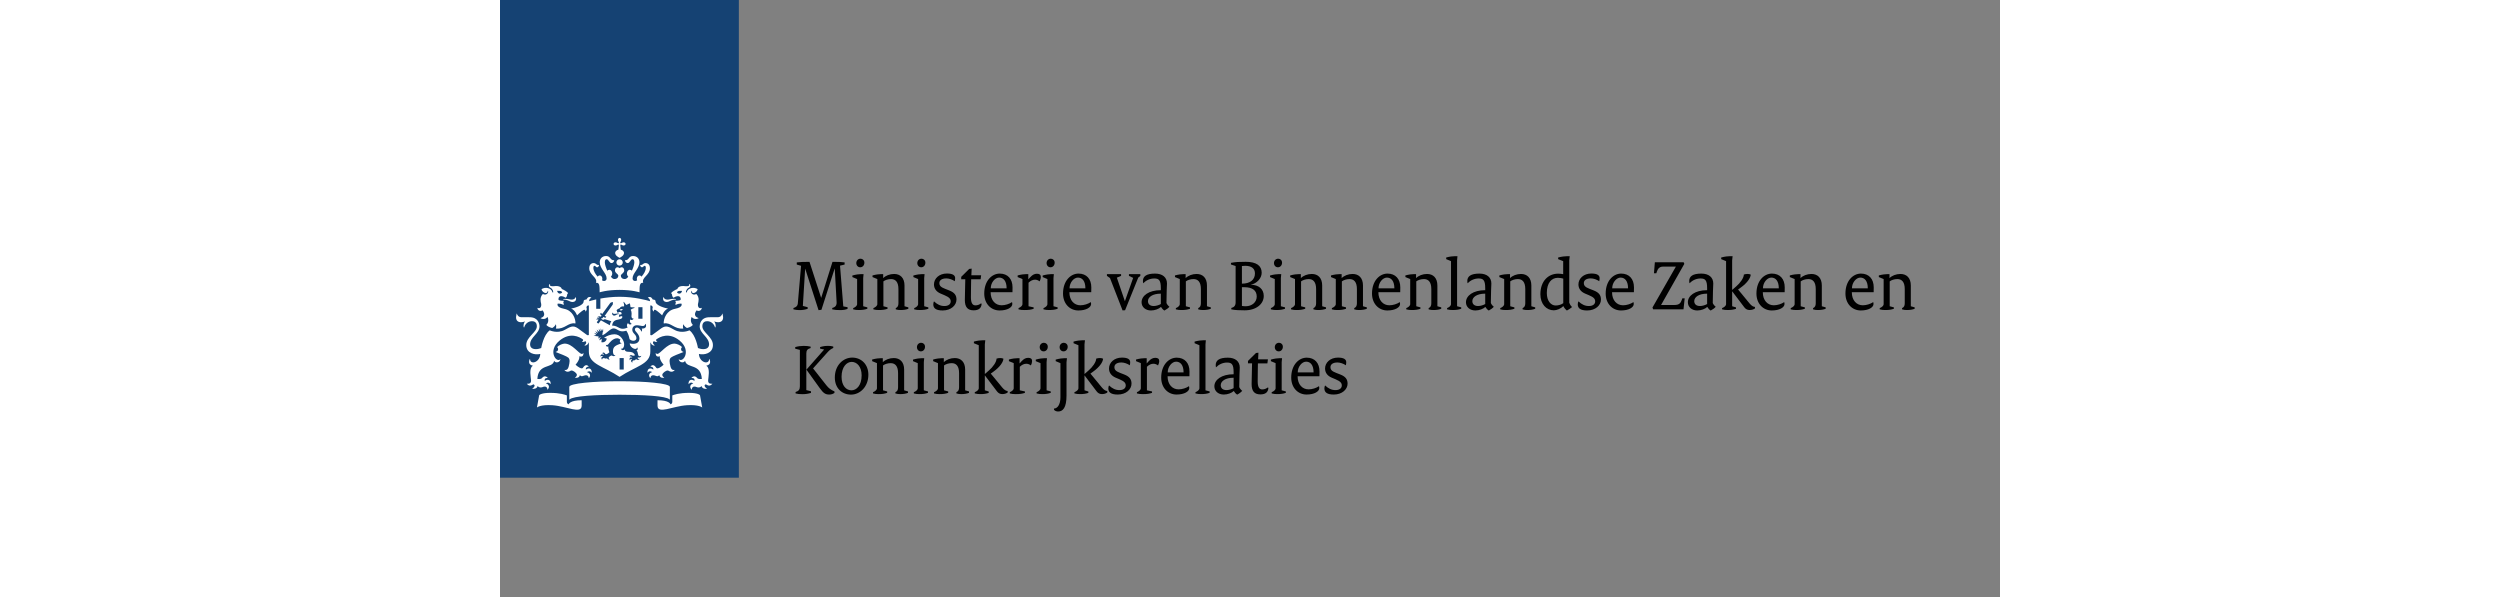<svg version="1.1" xmlns="http://www.w3.org/2000/svg" x="0px" y="0px" height="75px" viewBox="0 0 314.002 125">
	<rect x="0" y="0" width="314.002" height="125" fill="#808080" stroke="none"/>
	<g id="lint">
		<g>
			<rect fill="#154273" width="50" height="100"/>
		</g>
		<path fill="#ffffff" d="M25.904,77.363H25.033v-2.413h0.87V77.363z M29.827,66.724h-0.87
			v-2.414h0.87V66.724z M13.712,62.562c-0.066,0-0.516,0.001-0.516,0.094
			c0,0.093,0.21,0.045,0.516,0.097c0.696,0.119,0.971,0.47,1.46,0.47
			c0.444,0,0.897-0.301,0.72-0.943c-0.029-0.107-0.092-0.082-0.106-0.009
			c-0.068,0.286-0.42,0.451-0.791,0.451C14.535,62.721,14.436,62.562,13.712,62.562z
			M8.92,64.973c0.076,0.106,0.897,1.171-0.363,1.579
			c-0.056,0.019-0.075,0.073,0.009,0.109c0.931,0.389,1.382-0.326,1.382-0.326
			c0.468,1.072-0.25,1.666-0.25,1.666c0.101,0.194,0.546,0.516,1.222,0.667
			c0.255-0.137,0.615-0.399,0.765-0.802c0,0,0.182,0.468,0.017,0.915
			c1.902,0.173,2.575-1.348,4.04-1.074c0.043,0.008,0.062-0.019,0.062-0.064
			c0-0.938-0.574-2.652-2.388-2.999c-1.809-0.349-1.322-1.092-1.322-1.092
			c0.763-0.035,1.203,0.297,1.203,0.297c0.139-0.228-0.057-0.475-0.057-0.475
			c0.073-0.088,0.113-0.398,0.113-0.398c-0.859-0.001-1.084-0.186-1.084-0.186
			c-0.132-0.509,0.222-1.23,1.498-0.459c0.318-0.284,0.294-0.716,0.294-0.716
			c0.096-0.045,0.156-0.196,0.156-0.261c0-0.212-1.02-0.784-1.282-0.852
			c-0.064-0.309-0.459-0.755-1.658-0.594c-0.567,0.07-0.976-0.078-0.785-0.409
			c0.032-0.056-0.069-0.066-0.122-0.012c-0.131,0.131-0.312,0.501,0.184,0.751
			c0.55,0.278,0.584,0.83,0.588,0.91c0.009,0.117-0.131,0.127-0.162,0.011
			c-0.253-0.931-1.526-1.131-2.279-0.637c0.044,0.499,0.58,0.828,0.874,0.828
			c0.169,0,0.403-0.168,0.403-0.401c0-0.113,0.058-0.098,0.091-0.011
			c0.125,0.332-0.366,1.016-1.094,0.6c-0.741,0.742-0.445,1.655-0.371,1.992
			c0.133,0.605-0.163,1.191-0.708,0.918c-0.028-0.013-0.056-0.024-0.056,0.041
			C7.839,64.87,8.335,65.3,8.92,64.973z M13.003,61.235
			c-0.346,0.386-0.91,0.297-1.045-0.34C12.669,60.859,12.974,60.93,13.003,61.235
			z M35.072,62.721c-0.372,0-0.723-0.164-0.791-0.451
			c-0.015-0.073-0.078-0.098-0.106,0.009c-0.176,0.642,0.277,0.943,0.72,0.943
			c0.489,0,0.763-0.35,1.459-0.47c0.306-0.052,0.516-0.004,0.516-0.097
			c0-0.093-0.45-0.094-0.516-0.094C35.63,62.562,35.531,62.721,35.072,62.721z
			M42.227,64.489c0-0.065-0.028-0.054-0.055-0.041
			c-0.545,0.273-0.841-0.313-0.708-0.918c0.074-0.337,0.37-1.251-0.371-1.992
			c-0.729,0.416-1.219-0.268-1.094-0.6c0.034-0.088,0.091-0.102,0.091,0.011
			c0,0.232,0.234,0.401,0.403,0.401c0.294,0,0.83-0.329,0.875-0.828
			c-0.753-0.495-2.026-0.294-2.279,0.637c-0.032,0.117-0.173,0.106-0.163-0.011
			c0.005-0.08,0.038-0.631,0.588-0.91c0.496-0.249,0.316-0.62,0.184-0.751
			c-0.054-0.054-0.155-0.044-0.123,0.012c0.192,0.33-0.217,0.479-0.785,0.409
			c-1.199-0.161-1.595,0.285-1.658,0.594c-0.263,0.068-1.282,0.639-1.282,0.852
			c0,0.065,0.06,0.216,0.156,0.261c0,0-0.024,0.432,0.294,0.716
			c1.275-0.771,1.629-0.05,1.498,0.459c0,0-0.225,0.184-1.085,0.186
			c0,0,0.041,0.31,0.114,0.398c0,0-0.196,0.247-0.057,0.475
			c0,0,0.44-0.332,1.203-0.297c0,0,0.487,0.743-1.322,1.092
			c-1.813,0.348-2.388,2.061-2.388,2.999c0,0.045,0.019,0.072,0.062,0.064
			c1.466-0.273,2.138,1.247,4.04,1.074c-0.166-0.447,0.017-0.915,0.017-0.915
			c0.15,0.403,0.509,0.666,0.765,0.802c0.675-0.151,1.12-0.474,1.222-0.667
			c0,0-0.718-0.594-0.249-1.666c0,0,0.451,0.715,1.382,0.326
			c0.084-0.036,0.064-0.09,0.009-0.109c-1.261-0.407-0.44-1.472-0.363-1.579
			C41.732,65.3,42.227,64.87,42.227,64.489z M38.109,60.896
			c-0.136,0.637-0.7,0.726-1.045,0.34C37.093,60.93,37.398,60.859,38.109,60.896z
			M24.699,50.212c0,0.161,0.069,0.301,0.124,0.379
			c0.112,0.159,0.095,0.247,0.042,0.3c-0.052,0.053-0.141,0.07-0.3-0.041
			c-0.078-0.056-0.218-0.125-0.379-0.125c-0.275,0-0.41,0.18-0.41,0.334
			c0,0.154,0.136,0.334,0.41,0.334c0.161,0,0.3-0.069,0.379-0.125
			c0.16-0.111,0.248-0.094,0.3-0.041c0.053,0.052-0.025,0.604-0.086,1.037
			c-0.454,0.095-0.673,0.459-0.673,0.671c0,0.546,0.584,0.862,0.928,1.045
			c0.343-0.183,0.927-0.499,0.927-1.045c0-0.212-0.219-0.576-0.673-0.671
			c-0.062-0.434-0.139-0.986-0.087-1.037c0.052-0.053,0.141-0.07,0.3,0.041
			c0.078,0.056,0.218,0.125,0.379,0.125c0.275,0,0.41-0.18,0.41-0.334
			c0-0.154-0.136-0.334-0.41-0.334c-0.161,0-0.3,0.069-0.379,0.125
			c-0.16,0.112-0.248,0.094-0.3,0.041c-0.052-0.053-0.07-0.141,0.042-0.3
			c0.055-0.078,0.125-0.219,0.125-0.379c0-0.275-0.18-0.411-0.334-0.411
			C24.879,49.801,24.699,49.938,24.699,50.212z M25.033,54.273
			c-0.368,0-0.667,0.297-0.667,0.666c0,0.367,0.298,0.666,0.667,0.666
			c0.367,0,0.666-0.298,0.666-0.666C25.699,54.57,25.401,54.273,25.033,54.273z
			M25.033,60.684c2.668,0,4.174,0.509,4.174,0.509
			c0.015-1.348,0.005-2.1,0.779-1.987c-0.422-1.133,1.398-1.577,1.398-3.054
			c0-0.972-0.688-1.082-0.891-1.082c-0.604,0-0.509,0.393-1.023,0.393
			c-0.064,0-0.13-0.016-0.13,0.031c0,0.17,0.145,0.46,0.381,0.46
			c0.316,0,0.322-0.316,0.557-0.316c0.101,0,0.247,0.082,0.247,0.406
			c0,0.627-0.411,1.324-0.897,1.862c-0.112-0.154-0.263-0.249-0.445-0.249
			c-0.287,0-0.539,0.3-0.539,0.67c0,0.137,0.022,0.236,0.072,0.352
			c-0.162,0.09-0.306,0.142-0.414,0.142c-0.219,0-0.549-0.089-0.549-0.569
			c0-1.069,1.434-2.011,1.434-3.367c0-0.647-0.432-1.292-1.336-1.292
			c-0.969,0-0.789,0.885-1.627,0.885c-0.038,0-0.069,0.012-0.069,0.046
			c0,0.056,0.145,0.545,0.579,0.545c0.464,0,0.595-0.802,1.005-0.802
			c0.154,0,0.383,0.09,0.383,0.634c0,0.423-0.21,1.106-0.511,1.762
			c-0.109-0.109-0.256-0.188-0.423-0.188c-0.359,0-0.617,0.347-0.617,0.763
			c0,0.263,0.103,0.516,0.282,0.683c-0.212,0.271-0.428,0.491-0.721,0.491
			c-0.579,0-0.835-0.329-0.835-0.687c0-0.387,0.707-0.528,0.707-1.133
			c0-0.411-0.267-0.643-0.525-0.643c-0.277,0-0.419,0.183-0.446,0.183
			c-0.029,0-0.17-0.183-0.447-0.183c-0.257,0-0.525,0.232-0.525,0.643
			c0,0.605,0.707,0.745,0.707,1.133c0,0.358-0.255,0.687-0.834,0.687
			c-0.294,0-0.51-0.22-0.722-0.491c0.178-0.167,0.282-0.42,0.282-0.683
			c0-0.415-0.258-0.763-0.617-0.763c-0.166,0-0.314,0.08-0.422,0.188
			c-0.3-0.655-0.51-1.338-0.51-1.762c0-0.544,0.23-0.634,0.383-0.634
			c0.41,0,0.541,0.802,1.006,0.802c0.434,0,0.579-0.49,0.579-0.545
			c0-0.035-0.031-0.046-0.07-0.046c-0.838,0-0.658-0.885-1.626-0.885
			c-0.903,0-1.336,0.645-1.336,1.292c0,1.356,1.434,2.297,1.434,3.367
			c0,0.48-0.33,0.569-0.549,0.569c-0.109,0-0.252-0.052-0.415-0.142
			c0.05-0.115,0.072-0.215,0.072-0.352c0-0.37-0.252-0.67-0.539-0.67
			c-0.182,0-0.333,0.095-0.444,0.249c-0.486-0.539-0.897-1.235-0.897-1.862
			c0-0.324,0.146-0.406,0.247-0.406c0.235,0,0.241,0.316,0.557,0.316
			c0.236,0,0.38-0.291,0.38-0.46c0-0.046-0.066-0.031-0.129-0.031
			c-0.515,0-0.419-0.393-1.023-0.393c-0.204,0-0.891,0.11-0.891,1.082
			c0,1.476,1.821,1.921,1.398,3.054c0.773-0.113,0.763,0.639,0.778,1.987
			C20.859,61.193,22.365,60.684,25.033,60.684z M20.141,62.675
			c-0.726,0.159-1.248,0.309-1.481,0.381c0.012-0.321,0.134-0.618,0.42-0.684
			c0.037-0.009,0.046-0.058,0.012-0.081c-0.647-0.43-0.994,0.394-1.004,0.421
			c-0.23-0.017-0.579,0.054-0.579,0.365c0,0.927-2.121,1.442-2.612,1.518
			c0.866,0.334,1.227,1.426,1.227,1.426c0.629-0.629,1.364-1.183,1.526-1.183
			c0.167,0,0.231,0.21,0.244,0.334c0.004,0.041,0.042,0.054,0.068,0.019
			c0.329-0.491,0.171-0.602,0.145-0.747c-0.021-0.114,0.012-0.544,0.492-0.493
			V70.136l-0.247,0.049c-0.113,0.02-1.018-0.75-2.054-1.466
			c-1.036-0.716-1.593-0.288-2.774,0.352c-1.545,0.837-3.109,0.078-3.109,0.078
			c-1.333,0.952-1.787,3.706-1.787,3.706c-0.265,0.114-0.706,0.233-1.123,0.233
			c-1.018,0-1.205-0.615-1.205-0.984c0-1.571,1.967-2.244,1.967-3.792
			c0-0.375-0.173-1.904-2.063-1.904c-0.242,0-1.685-0.003-1.691-0.003
			c-0.708,0-0.885-0.509-0.983-0.704c-0.038-0.076-0.11-0.032-0.083,0.028
			c0.054,0.13-0.082,0.328-0.082,0.72c0,0.629,0.369,1.007,1.057,1.007
			c0.313,0,0.608-0.089,0.703-0.146c0.064-0.037,0.098,0.024,0.068,0.058
			c-0.3,0.35-0.324,1.005-0.2,1.165c0.029,0.038,0.066,0.028,0.073-0.003
			c0.166-0.664,0.788-1.292,1.626-1.292c1.025,0,1.02,0.872,1.02,1.082
			c0,1.26-2.213,2.185-2.213,3.917c0,1.758,1.856,2.134,2.932,1.856
			c-0.063,1.759-2.077,2.359-2.138,1.1c-0.005-0.06-0.048-0.074-0.081,0.005
			c-0.255,0.622-0.154,1.169,0.63,1.342c0.053,0.013,0.027,0.042-0.021,0.076
			c-0.776,0.493-0.355,2.433-0.317,3.003c0.058,0.822-0.759,0.724-0.826,0.7
			c-0.034-0.013-0.066,0.004-0.015,0.069c0.58,0.711,1.296,0.061,1.296,0.061
			c0.541,0.17,0.206,0.631-0.155,0.873c-0.056,0.038-0.052,0.076,0.009,0.08
			c0.081,0.005,0.919,0.076,1.068-0.592c0.371,0.443,0.916,0.281,1.031,0.223
			c0.161-0.082,0.946-0.367,1.024,0.515c0.005,0.064,0.042,0.023,0.068-0.011
			c0.593-0.745-0.042-1.206-0.395-1.26c0.029-0.041,0.504-0.435,0.931,0.111
			c0.029,0.037,0.056,0.045,0.061-0.029c0.049-0.946-0.72-1.032-1.218-0.621
			c-0.023-0.097-0.189-0.629,0.563-0.61c0.018,0,0.054-0.027,0.016-0.064
			c-0.584-0.617-1.064-0.056-1.175,0.078c-0.26,0.306-0.907,0.184-0.967,0.176
			c0.203-3.287,3.099-2.122,3.497-3.72c0.019-0.085,0.056-0.053,0.064-0.023
			c0.109,0.39,1.092,0.444,1.273-0.324c0.01-0.048,0.004-0.085-0.031-0.049
			c-0.838,0.837-2.726-1.78-0.15-3.907c2.199-1.813,4.17-0.802,4.92-0.206
			c0.04,0.263-0.117,0.347-0.217,0.379c-0.036,0.011-0.047,0.044,0.01,0.066
			c0.21,0.08,0.505,0.054,0.643-0.142c0.472,0.33,0.068,0.745-0.123,0.861
			c-0.048,0.03-0.027,0.062,0.013,0.07c0.434,0.078,0.791-0.365,0.808-0.619
			l0.073,0.041v1.868c0,2.66,3.068,3.028,6.435,5.283
			c3.367-2.255,6.435-2.624,6.435-5.283v-1.868l0.074-0.041
			c0.017,0.255,0.374,0.698,0.808,0.619c0.04-0.008,0.061-0.04,0.013-0.07
			c-0.191-0.115-0.595-0.531-0.123-0.861c0.138,0.196,0.434,0.222,0.643,0.142
			c0.056-0.023,0.046-0.056,0.009-0.066c-0.1-0.032-0.256-0.117-0.216-0.379
			c0.75-0.597,2.721-1.608,4.92,0.206c2.576,2.126,0.688,4.744-0.15,3.907
			c-0.035-0.036-0.04,0.001-0.03,0.049c0.18,0.768,1.163,0.714,1.272,0.324
			c0.008-0.031,0.046-0.062,0.065,0.023c0.398,1.597,3.294,0.432,3.497,3.72
			c-0.06,0.008-0.707,0.13-0.967-0.176c-0.111-0.134-0.592-0.695-1.175-0.078
			c-0.038,0.037-0.003,0.064,0.016,0.064c0.752-0.019,0.586,0.513,0.562,0.61
			c-0.497-0.411-1.267-0.325-1.218,0.621c0.005,0.074,0.032,0.066,0.061,0.029
			c0.427-0.546,0.902-0.153,0.931-0.111c-0.353,0.054-0.988,0.515-0.395,1.26
			c0.025,0.033,0.062,0.074,0.068,0.011c0.078-0.882,0.862-0.597,1.024-0.515
			c0.115,0.058,0.659,0.22,1.031-0.223c0.148,0.667,0.987,0.597,1.068,0.592
			c0.06-0.004,0.065-0.041,0.009-0.08c-0.361-0.241-0.696-0.703-0.155-0.873
			c0,0,0.716,0.65,1.296-0.061c0.051-0.065,0.018-0.082-0.015-0.069
			c-0.067,0.024-0.885,0.122-0.826-0.7c0.038-0.57,0.459-2.51-0.317-3.003
			c-0.049-0.033-0.075-0.062-0.021-0.076c0.784-0.174,0.885-0.72,0.63-1.342
			c-0.033-0.08-0.077-0.065-0.081-0.005c-0.061,1.259-2.075,0.659-2.138-1.1
			c1.076,0.279,2.932-0.098,2.932-1.856c0-1.732-2.213-2.657-2.213-3.917
			c0-0.211-0.005-1.082,1.02-1.082c0.838,0,1.46,0.627,1.626,1.292
			c0.007,0.031,0.044,0.041,0.073,0.003c0.123-0.159,0.1-0.814-0.2-1.165
			c-0.031-0.035,0.003-0.095,0.068-0.058c0.095,0.057,0.39,0.146,0.702,0.146
			c0.688,0,1.057-0.378,1.057-1.007c0-0.393-0.135-0.59-0.081-0.72
			c0.027-0.06-0.046-0.103-0.083-0.028c-0.099,0.195-0.276,0.704-0.983,0.704
			c-0.007,0-1.449,0.003-1.692,0.003c-1.89,0-2.063,1.528-2.063,1.904
			c0,1.548,1.966,2.222,1.966,3.792c0,0.369-0.186,0.984-1.204,0.984
			c-0.417,0-0.858-0.119-1.122-0.233c0,0-0.454-2.754-1.787-3.706
			c0,0-1.564,0.759-3.109-0.078c-1.182-0.639-1.739-1.068-2.775-0.352
			c-1.036,0.716-1.941,1.486-2.053,1.466L31.468,70.136v-6.188
			c0.48-0.05,0.514,0.379,0.493,0.493c-0.026,0.145-0.184,0.256,0.145,0.747
			c0.025,0.036,0.064,0.023,0.068-0.019c0.013-0.125,0.077-0.334,0.244-0.334
			c0.162,0,0.898,0.554,1.527,1.183c0,0,0.361-1.092,1.227-1.426
			c-0.492-0.076-2.613-0.59-2.613-1.518c0-0.31-0.349-0.382-0.578-0.365
			c-0.011-0.027-0.358-0.85-1.004-0.421c-0.034,0.023-0.025,0.072,0.012,0.081
			c0.286,0.066,0.408,0.363,0.42,0.684c-0.618-0.19-3.251-0.929-6.374-0.929
			c-1.515,0-2.912,0.175-4.023,0.375v2.145h-0.87V62.675L20.141,62.675
			M14.38,84.648c-0.231-0.093-0.383-0.242-0.383-0.545v-1.332
			c-0.381-0.134-1.425-0.532-3.506-0.532c-1.73,0-2.272,0.39-2.297,0.528
			l-0.46,2.536c0,0,0.7-0.641,3.209-0.476c3.022,0.192,6.152,1.975,6.152,0.074
			v-1.118C14.727,83.783,14.38,84.536,14.38,84.648z M32.972,83.783v1.118
			c0,1.901,3.131,0.118,6.152-0.074c2.508-0.164,3.209,0.476,3.209,0.476
			l-0.46-2.536c-0.025-0.138-0.566-0.528-2.297-0.528
			c-2.081,0-3.125,0.398-3.505,0.532v1.332c0,0.304-0.153,0.452-0.383,0.545
			C35.687,84.536,35.34,83.783,32.972,83.783z M25.033,82.632
			c4.866,0,9.806,0.255,10.452,0.988c0.052,0.058,0.073-0.001,0.073-0.045
			l0.001-2.579c0-0.752-5.098-1.19-10.526-1.19c-5.429,0-10.526,0.438-10.526,1.19
			l0.001,2.579c0,0.044,0.021,0.104,0.073,0.045
			C15.227,82.886,20.168,82.632,25.033,82.632z M20.694,70.473l-0.492-0.127
			l-0.041,0.061l-0.571-0.251c0,0,0.421-0.003,0.511-0.004
			c0.048,0,0.051-0.031,0.026-0.054c-0.233-0.228-0.436-0.427-0.436-0.427
			s0.232,0.086,0.564,0.21c0.038,0.013,0.052-0.015,0.034-0.04
			c-0.159-0.235-0.376-0.551-0.376-0.551s0.46,0.308,0.553,0.37
			c0.03,0.021,0.054,0.001,0.041-0.029c-0.123-0.304-0.262-0.647-0.262-0.647
			l0.505,0.476c0.023,0.021,0.049,0.009,0.043-0.023
			c-0.049-0.227-0.139-0.647-0.139-0.647l0.37,0.541
			c0.022,0.032,0.05,0.023,0.05-0.015c0.002-0.106,0.012-0.592,0.012-0.592
			s0.156,0.358,0.235,0.541c0.016,0.037,0.044,0.04,0.064-0.008
			c0.025-0.058,0.19-0.458,0.19-0.458l0.022,0.615l-0.082,0.016l-0.103,0.742
			c0.735-0.172,1.65-1.429,2.352-1.429c0.836,0,1.139,0.979,2.684,0.483
			c0.389,0.577,0.526,1.079,0.676,1.772c0.596,0.561,1.433,0.374,1.433-0.22
			c0-0.8-0.872-0.952-0.872-1.787c0-0.373,0.261-0.909,0.974-0.909
			c0.377,0,0.929,0.162,1.247,0.162c0.377,0,0.458-0.273,0.5-0.386
			c0.034-0.085,0.137-0.057,0.127,0.009c-0.013,0.078,0.044,0.187,0.044,0.366
			c0,0.528-0.768,0.597-0.863,0.532c-0.04-0.028-0.068,0.015-0.04,0.037
			c0.115,0.093,0.09,0.407-0.048,0.608c-0.017,0.023-0.038,0.018-0.042-0.003
			c-0.082-0.378-0.526-0.845-0.917-0.845c-0.144,0-0.43,0.084-0.43,0.415
			c0,0.475,0.951,0.907,0.951,1.892c0,1.023-1.013,1.268-2.032,1.013
			c0.035,0.968,1.48,1.544,1.515,0.852c0.002-0.048,0.028-0.018,0.043,0.001
			c0.215,0.296,0.117,0.521-0.157,0.635c0.252,0.114,0.297,0.622,0.372,0.926
			c0.111,0.455,0.594,0.203,0.617,0.19c0.026-0.016,0.035-0.001,0.024,0.028
			c-0.183,0.474-0.669,0.294-0.669,0.294c-0.255,0.179,0.053,0.34,0.284,0.409
			c0.035,0.009,0.032,0.035,0.005,0.045c-0.17,0.062-0.535,0.176-0.711-0.129
			c-0.131,0.316-0.4,0.306-0.504,0.306c-0.186,0-0.31,0.191-0.267,0.446
			c0.004,0.023-0.012,0.029-0.029,0.016c-0.444-0.294-0.189-0.641-0.01-0.727
			c-0.031-0.019-0.337-0.146-0.467,0.212c-0.01,0.028-0.027,0.029-0.037,0.003
			c-0.194-0.516,0.229-0.666,0.534-0.536c-0.021-0.073-0.181-0.325-0.582-0.244
			c-0.018,0.005-0.03-0.003-0.018-0.028c0.066-0.158,0.265-0.391,0.629-0.155
			c0.186,0.115,0.507-0.053,0.536-0.068c-0.647-1.288-1.905-0.21-2.186-1.219
			c-0.005-0.021-0.03-0.04-0.048,0.016c-0.067,0.215-0.616,0.229-0.716-0.194
			c-0.008-0.033,0.005-0.037,0.026-0.016c0.08,0.081,0.253,0.154,0.479-0.174
			c0.15-0.216,0.171-0.505,0.171-0.702c0-0.784-0.783-2.099-2.003-2.099
			c-0.771,0-1.6,0.301-2.216,0.75l0.573,0.131
			c-0.054,0.58-0.612,0.917-1.124,0.775l0.089-0.663
			c-0.089,0.028-0.314,0.107-0.434,0.279c-0.009,0.013-0.026,0.009-0.03-0.005
			c-0.105-0.375,0.206-0.565,0.302-0.614c0.011-0.007,0.01-0.015-0.01-0.015
			c-0.278-0.011-0.434,0.194-0.478,0.264c-0.007,0.011-0.019,0.008-0.023-0.001
			C20.613,70.805,20.564,70.611,20.694,70.473z M22.396,74.951
			c-0.22,0.268-0.412,0.012-0.7,0.012c-0.271,0-0.316,0.227-0.323,0.317
			c-0.001,0.016-0.011,0.023-0.022,0.005c-0.307-0.419,0.036-0.647,0.236-0.678
			c-0.029-0.029-0.331-0.232-0.523,0.046c-0.015,0.02-0.033,0.011-0.033-0.013
			c-0.009-0.52,0.403-0.557,0.675-0.329c0.049-0.196-0.078-0.329-0.298-0.34
			c-0.026,0-0.031-0.017-0.02-0.029c0.092-0.099,0.182-0.145,0.272-0.145
			c0.29,0,0.326,0.366,0.515,0.366c0.284,0,0.685-0.382,0.724-0.423
			c-0.008-0.021-0.279-0.756-0.226-1.197c0.003-0.019-0.007-0.021-0.02-0.013
			c-0.137,0.077-0.485,0.074-0.485-0.354c0-0.035,0.01-0.037,0.029-0.009
			c0.153,0.211,0.4-0.027,0.523-0.166c0.134-0.149,0.848-1.189,1.801-1.189
			c0.21,0.001,0.48,0.115,0.698,0.267c-0.329,0.401-0.003,0.784,0.241,0.735
			c0.029-0.005,0.034,0.021,0.007,0.031c-1.26,0.474-1.823,0.663-1.823,1.718
			c0,0.551,0.188,0.856,0.511,0.784c0.025-0.007,0.031,0.004,0.014,0.023
			c-0.117,0.139-0.252,0.186-0.364,0.186c-0.261,0-0.308-0.143-0.449-0.143
			c-0.145,0-0.614,0.276-0.614,0.507c0,0.087,0.055,0.206,0.221,0.314
			c0.011,0.007,0.005,0.016-0.005,0.017C22.854,75.271,22.482,75.303,22.396,74.951z
			M25.713,64.698c-0.394-0.024-0.646,0.064-0.634,0.19
			C25.27,65.089,25.525,65.066,25.713,64.698z M24.259,65.671
			c0.278-0.07,0.584-0.037,0.617-0.027c0.044,0.015,0.043,0.081-0.007,0.088
			c-0.58,0.074-0.607,0.341-0.977,0.341c-0.244,0-0.508-0.245-0.409-0.608
			c0.013-0.046,0.049-0.048,0.06-0.004C23.58,65.618,23.806,65.788,24.259,65.671
			z M16.73,78.529c0.385,0.492,0.753,0.029,1.257,0.029
			c0.245,0,0.546,0.084,0.602,0.577c0.003,0.025,0.024,0.033,0.048,0
			c0.549-0.751-0.076-1.174-0.436-1.228c0.078-0.07,0.615-0.401,0.955,0.087
			c0.019,0.027,0.056,0.019,0.056-0.018c0-0.95-0.712-1.016-1.227-0.605
			c-0.097-0.37,0.182-0.614,0.541-0.614c0.043,0,0.058-0.029,0.036-0.054
			c-0.636-0.682-1.112,0.175-1.22,0.312c-0.254,0.338-1.163-0.297-1.526-0.675
			c0,0,0.803-0.841,0.803-1.61c0-0.045-0.005-0.11-0.005-0.137
			c0-0.024,0.011-0.033,0.032-0.02c0.08,0.045,0.192,0.078,0.296,0.077
			c0.184,0,0.531-0.058,0.531-0.711c0-0.049-0.023-0.046-0.044-0.017
			c-0.095,0.138-0.201,0.168-0.282,0.168c-0.648,0-2.002-2.162-3.597-2.162
			c-0.417,0-1.206,0.301-1.604,0.732c0.193,0.114,0.229,0.348,0.21,0.519
			c-0.029,0.275-0.247,0.41-0.47,0.472c-0.04,0.009-0.043,0.038,0,0.056
			c0.806,0.308,2.272,0.863,2.605,1.15c0.394,0.34,0.317,0.984,0.089,1.872
			c-0.221,0.853-0.692,0.736-0.866,0.708c-0.025-0.004-0.034,0.012-0.018,0.032
			c0.208,0.263,0.461,0.35,0.678,0.35c0.418,0,0.575-0.26,0.792-0.26
			c0.365,0,1.128,0.523,1.128,0.921c0,0.223-0.174,0.426-0.399,0.572
			c-0.015,0.011-0.012,0.028,0.01,0.032C15.877,79.111,16.592,79.172,16.73,78.529z
			M34.363,79.082c0.022-0.004,0.025-0.021,0.011-0.032
			c-0.225-0.146-0.4-0.349-0.4-0.572c0-0.398,0.763-0.921,1.128-0.921
			c0.217,0,0.373,0.26,0.792,0.26c0.217,0,0.47-0.087,0.679-0.35
			c0.015-0.02,0.007-0.036-0.018-0.032c-0.174,0.028-0.646,0.145-0.866-0.708
			c-0.228-0.887-0.305-1.532,0.089-1.872c0.333-0.287,1.799-0.842,2.605-1.15
			c0.043-0.017,0.04-0.046,0-0.056c-0.223-0.062-0.44-0.198-0.47-0.472
			c-0.02-0.171,0.016-0.405,0.21-0.519c-0.399-0.431-1.189-0.732-1.605-0.732
			c-1.596,0-2.949,2.162-3.597,2.162c-0.081,0-0.186-0.03-0.281-0.168
			c-0.021-0.029-0.044-0.032-0.044,0.017c0,0.653,0.346,0.711,0.53,0.711
			c0.104,0.001,0.216-0.032,0.296-0.077c0.021-0.013,0.032-0.004,0.032,0.02
			c0,0.027-0.005,0.092-0.005,0.137c0,0.769,0.804,1.61,0.804,1.61
			c-0.363,0.378-1.272,1.013-1.526,0.675c-0.108-0.137-0.584-0.994-1.22-0.312
			c-0.023,0.025-0.007,0.054,0.036,0.054c0.358,0,0.637,0.244,0.541,0.614
			c-0.515-0.411-1.227-0.345-1.227,0.605c0,0.037,0.037,0.045,0.056,0.018
			c0.34-0.488,0.877-0.158,0.954-0.087c-0.36,0.054-0.985,0.477-0.436,1.228
			c0.023,0.033,0.044,0.025,0.048,0c0.056-0.493,0.357-0.577,0.601-0.577
			c0.504,0,0.872,0.463,1.257-0.029C33.475,79.172,34.19,79.111,34.363,79.082z
			M21.449,66.608c-0.051,0.07-0.219-0.003-0.283-0.032
			c-0.015-0.007-0.017,0-0.012,0.011c0.04,0.09,0.202,0.361,0.442,0.361
			c0.109,0,0.267-0.064,0.312-0.137c0,0,0.94,0.305,1.405,0.434
			c-0.18,0.24-0.293,0.529-0.316,0.844c-0.375-0.231-1.874-1.035-1.874-1.035
			l-0.465,0.635c-0.077,0.105-0.448-0.166-0.371-0.272l0.355-0.485
			c-0.117-0.125-0.401-0.046-0.477-0.024c-0.011,0.003-0.021-0.003-0.011-0.021
			c0.045-0.095,0.222-0.39,0.663-0.257c0.001-0.269-0.401-0.183-0.505-0.154
			c-0.013,0.003-0.017-0.003-0.005-0.015c0.109-0.117,0.435-0.381,0.8-0.164
			l0.159-0.219l-0.322-0.338l0.202-0.277l0.225,0.304l1.731-2.37
			c0.043-0.058,0.385-0.158,0.515-0.186c0.014,0.133,0.028,0.488-0.013,0.546
			l-1.703,2.392l0.359,0.118l-0.198,0.278l-0.424-0.198L21.449,66.608z
			M27.519,66.22c0,0.217,0.134,0.536,0.424,0.444
			c0.015-0.007,0.028-0.003,0.025,0.012c-0.044,0.243-0.477,0.464-0.675,0.178
			c-0.175,0.37-0.135,0.716,0.244,0.921c0.021,0.012,0.024,0.038,0.001,0.056
			c-0.225,0.164-0.577,0.127-0.741-0.188c-0.311,0.233-0.265,0.732-0.077,0.902
			c0,0.003-0.86,0.511-1.639,0.147c-0.517-0.248-0.938-0.565-1.606-0.513
			c0.093-0.935,0.56-1.182,1.42-1.316c0.687-0.111,0.775-0.427,0.676-0.666
			c-0.233-0.062-0.661,0.153-0.661,0.153c-0.077-0.129,0.035-0.263,0.035-0.263
			c-0.043-0.052-0.064-0.224-0.064-0.224c0.48,0,0.565-0.106,0.565-0.106
			c0.086-0.5-0.424-0.553-0.812-0.284c-0.18-0.159-0.151-0.372-0.151-0.372
			c-0.054-0.026-0.087-0.11-0.087-0.146c0-0.118,0.57-0.439,0.716-0.476
			c0.037-0.166,0.244-0.395,0.849-0.341c0.072-0.161-0.045-0.746-0.119-0.903
			c-0.024-0.048,0.011-0.074,0.064-0.041c0.212,0.134,0.422,0.628,0.565,0.637
			c0,0,0.681-0.357,0.714-0.337c0.032,0.019,0.129,0.779,0.129,0.779
			c0.09,0.111,0.616,0.003,0.845,0.101c0.058,0.025,0.056,0.068,0.004,0.076
			c-0.172,0.029-0.72,0.265-0.81,0.416
			C27.667,65.336,27.519,66.029,27.519,66.22z"/>
	</g>
	<g id="text">
		<path d="M61.426,64.48C62,64.31,62.294,64.03,62.341,63.565l0.683-7.922
			l-0.899-0.264v-0.449c0.698-0.093,1.55-0.109,2.108-0.109h0.558l2.434,7.519
			h0.016l2.356-7.519h0.667c0.558,0,1.255,0.016,1.875,0.109v0.449l-0.961,0.232
			l0.682,8.527l0.899,0.171v0.341c-0.372,0.171-0.899,0.264-1.503,0.264
			c-0.713,0-1.163-0.031-1.706-0.155v-0.294c0.651-0.155,0.946-0.543,0.915-1.179
			l-0.388-7.039h-0.031l-2.759,8.605l-0.605,0.077l-2.79-8.667l-0.016,0.016
			l-0.48,7.767l1.007,0.264v0.341c-0.667,0.202-1.039,0.264-1.783,0.264
			c-0.356,0-0.806-0.062-1.194-0.155V64.48z"/>
		<path d="M73.936,64.495c0.418-0.154,0.821-0.465,0.821-0.837v-5.24l-0.992-0.418
			v-0.326c0.697-0.202,1.411-0.294,1.845-0.294h0.496l-0.077,0.837v5.892
			l0.868,0.232v0.294c-0.527,0.187-1.008,0.264-1.799,0.264
			c-0.356,0-0.806-0.031-1.162-0.14V64.495z M74.586,55.069
			c0-0.48,0.342-0.915,0.884-0.915c0.435,0,0.807,0.326,0.807,0.837
			c0,0.543-0.372,0.961-0.868,0.961C74.943,55.953,74.586,55.581,74.586,55.069z"/>
		<path d="M78.166,64.495c0.403-0.154,0.822-0.465,0.822-0.837v-5.24l-1.008-0.418
			v-0.341c0.713-0.202,1.41-0.279,1.86-0.279h0.372v0.837
			c0.526-0.527,1.395-0.868,2.294-0.868c1.287,0,2.171,0.822,2.171,2.419v4.341
			l0.806,0.232v0.294c-0.419,0.171-0.961,0.264-1.628,0.264
			c-0.325,0-0.697-0.031-1.008-0.14v-0.264c0.388-0.17,0.559-0.465,0.559-1.022
			v-2.961c0-1.52-0.636-2.093-1.551-2.093c-0.635,0-1.256,0.217-1.597,0.481v5.209
			l0.868,0.232v0.294c-0.527,0.187-1.023,0.264-1.798,0.264
			c-0.372,0-0.807-0.031-1.163-0.14V64.495z"/>
		<path d="M86.706,64.495c0.419-0.154,0.821-0.465,0.821-0.837v-5.24l-0.992-0.418
			v-0.326c0.698-0.202,1.411-0.294,1.846-0.294h0.496l-0.078,0.837v5.892
			l0.868,0.232v0.294c-0.526,0.187-1.008,0.264-1.798,0.264
			c-0.356,0-0.807-0.031-1.163-0.14V64.495z M87.357,55.069
			c0-0.48,0.341-0.915,0.884-0.915c0.434,0,0.806,0.326,0.806,0.837
			c0,0.543-0.372,0.961-0.868,0.961C87.714,55.953,87.357,55.581,87.357,55.069z"/>
		<path d="M90.845,63.085c0.697,0.651,1.364,0.977,2.186,0.977
			c0.868,0,1.318-0.419,1.318-0.961c0-0.543-0.311-0.884-1.334-1.318l-0.774-0.326
			c-0.899-0.388-1.396-1.039-1.396-1.922c0-1.225,1.085-2.279,2.697-2.279
			c1.24,0,1.736,0.372,1.736,0.961c0,0.233-0.031,0.435-0.077,0.651
			c-0.496-0.341-1.179-0.589-1.768-0.589c-0.992,0-1.457,0.434-1.457,0.961
			c0,0.558,0.279,0.868,1.209,1.225l0.837,0.326
			c1.116,0.434,1.535,1.008,1.535,1.922c0,1.194-1.147,2.279-2.884,2.279
			c-1.364,0-1.969-0.434-1.969-1.271C90.705,63.503,90.752,63.255,90.845,63.085z"/>
		<path d="M97.355,60.526l0.046-2.062h-0.853V57.953l1.675-1.659l0.512-0.062
			l-0.062,1.396h2.047l-0.108,0.837h-1.984l-0.031,1.954
			c-0.016,0.651-0.016,1.24-0.016,1.814c0,1.256,0.372,1.69,0.945,1.69
			c0.45,0,0.838-0.155,1.147-0.403l0.155,0.062
			c-0.062,0.914-0.604,1.38-1.675,1.38c-1.24,0-1.845-0.651-1.845-2.156
			C97.309,62.061,97.34,61.24,97.355,60.526z"/>
		<path d="M104.609,57.271c1.675,0,2.682,1.116,2.682,2.899
			c0,0.294,0,0.604-0.015,0.992h-4.573c0,1.736,1.007,2.744,2.294,2.744
			c0.76,0,1.597-0.264,2.186-0.666c0.031,0.077,0.062,0.248,0.062,0.402
			c0,0.698-1.023,1.349-2.667,1.349c-1.767,0-3.209-1.379-3.209-3.55
			C101.369,58.744,102.997,57.271,104.609,57.271z M106.051,60.356
			c0-1.52-0.65-2.248-1.565-2.248c-0.853,0-1.752,1.023-1.752,2.248H106.051z"/>
		<path d="M108.546,64.495c0.403-0.154,0.821-0.465,0.821-0.837v-5.24l-1.007-0.418
			v-0.341c0.713-0.202,1.41-0.279,1.86-0.279h0.372v1.085h0.015l0.435-0.48
			c0.419-0.449,0.837-0.682,1.364-0.682c0.543,0,0.807,0.233,0.807,0.667
			c0,0.295-0.094,0.636-0.248,0.931c-0.295-0.233-0.636-0.357-0.962-0.357
			c-0.48,0-0.93,0.217-1.364,0.636v4.931l1.07,0.232v0.294
			c-0.527,0.187-1.039,0.264-1.923,0.264c-0.449,0-0.884-0.031-1.24-0.14V64.495z"
			/>
		<path d="M113.769,64.495c0.419-0.154,0.821-0.465,0.821-0.837v-5.24l-0.992-0.418
			v-0.326c0.698-0.202,1.411-0.294,1.846-0.294h0.496l-0.078,0.837v5.892
			l0.868,0.232v0.294c-0.526,0.187-1.008,0.264-1.798,0.264
			c-0.356,0-0.807-0.031-1.163-0.14V64.495z M114.42,55.069
			c0-0.48,0.341-0.915,0.884-0.915c0.434,0,0.806,0.326,0.806,0.837
			c0,0.543-0.372,0.961-0.868,0.961C114.776,55.953,114.42,55.581,114.42,55.069z"/>
		<path d="M121.101,57.271c1.675,0,2.683,1.116,2.683,2.899
			c0,0.294,0,0.604-0.016,0.992h-4.574c0,1.736,1.008,2.744,2.295,2.744
			c0.76,0,1.597-0.264,2.186-0.666c0.031,0.077,0.062,0.248,0.062,0.402
			c0,0.698-1.023,1.349-2.667,1.349c-1.767,0-3.209-1.379-3.209-3.55
			C117.86,58.744,119.488,57.271,121.101,57.271z M122.543,60.356
			c0-1.52-0.651-2.248-1.566-2.248c-0.853,0-1.752,1.023-1.752,2.248H122.543z"/>
		<path d="M127.688,58.201l-0.635-0.45v-0.372h2.961v0.372l-0.884,0.372l1.674,4.915
			h0.016l1.721-4.868l-0.884-0.418v-0.372h2.388v0.372l-0.434,0.356l-2.76,6.837
			l-0.527,0.031L127.688,58.201z"/>
		<path d="M138.336,60.744V60.325c0-1.674-0.402-2.031-1.379-2.031
			c-0.854,0-1.675,0.357-2.326,1.008c-0.031-0.155-0.046-0.294-0.046-0.465
			c0-0.992,0.729-1.565,2.542-1.565c1.566,0,2.496,0.791,2.496,2.077
			c0,0.341-0.047,1.116-0.062,1.566l-0.046,2.512
			c0.108,0.279,0.341,0.573,0.62,0.791c-0.232,0.278-0.651,0.589-1.055,0.79
			c-0.294-0.186-0.526-0.434-0.713-0.76c-0.434,0.419-1.271,0.744-2.093,0.744
			c-1.163,0-1.969-0.729-1.969-1.721C134.306,61.906,135.794,60.744,138.336,60.744z
			M136.848,64.062c0.48,0,1.102-0.187,1.488-0.419V61.472
			c-1.752,0-2.697,0.729-2.697,1.566C135.639,63.658,136.058,64.062,136.848,64.062z"/>
		<path d="M141.482,64.495c0.403-0.154,0.822-0.465,0.822-0.837v-5.24l-1.008-0.418
			v-0.341c0.713-0.202,1.41-0.279,1.86-0.279h0.372v0.837
			c0.526-0.527,1.395-0.868,2.294-0.868c1.287,0,2.171,0.822,2.171,2.419v4.341
			l0.806,0.232v0.294c-0.419,0.171-0.961,0.264-1.628,0.264
			c-0.325,0-0.697-0.031-1.008-0.14v-0.264c0.388-0.17,0.559-0.465,0.559-1.022
			v-2.961c0-1.52-0.636-2.093-1.551-2.093c-0.635,0-1.256,0.217-1.597,0.481v5.209
			l0.868,0.232v0.294c-0.527,0.187-1.023,0.264-1.798,0.264
			c-0.372,0-0.807-0.031-1.163-0.14V64.495z"/>
		<path d="M153.092,64.465c0.527-0.124,0.899-0.45,0.899-1.147v-7.628l-0.977-0.326
			v-0.341c0.977-0.186,1.628-0.217,3.101-0.217c2.248,0,3.333,0.821,3.333,2.294
			c0,1.179-1.055,2.264-2.264,2.496v0.016c1.628,0,2.697,0.899,2.697,2.341
			c0,1.69-1.581,3.008-3.984,3.008c-1.101,0-1.969-0.031-2.806-0.202V64.465z
			M158.037,57.24c0-0.992-0.682-1.597-2.031-1.597
			c-0.217,0-0.434,0.016-0.697,0.046v3.69
			C156.998,59.379,158.037,58.588,158.037,57.24z M156.131,64.108
			c1.255,0,2.278-0.838,2.278-2.016c0-1.302-0.899-1.969-2.604-1.969h-0.496v3.922
			C155.619,64.093,155.836,64.108,156.131,64.108z"/>
		<path d="M161.368,64.495c0.419-0.154,0.821-0.465,0.821-0.837v-5.24l-0.992-0.418
			v-0.326c0.698-0.202,1.411-0.294,1.846-0.294h0.496l-0.078,0.837v5.892
			l0.868,0.232v0.294c-0.526,0.187-1.008,0.264-1.798,0.264
			c-0.356,0-0.807-0.031-1.163-0.14V64.495z M162.02,55.069
			c0-0.48,0.341-0.915,0.884-0.915c0.434,0,0.806,0.326,0.806,0.837
			c0,0.543-0.372,0.961-0.868,0.961C162.376,55.953,162.02,55.581,162.02,55.069z"/>
		<path d="M165.6,64.495c0.403-0.154,0.822-0.465,0.822-0.837v-5.24l-1.008-0.418
			v-0.341c0.713-0.202,1.41-0.279,1.86-0.279h0.372v0.837
			c0.526-0.527,1.395-0.868,2.294-0.868c1.287,0,2.171,0.822,2.171,2.419v4.341
			l0.806,0.232v0.294c-0.419,0.171-0.961,0.264-1.628,0.264
			c-0.325,0-0.697-0.031-1.008-0.14v-0.264c0.388-0.17,0.559-0.465,0.559-1.022
			v-2.961c0-1.52-0.636-2.093-1.551-2.093c-0.635,0-1.256,0.217-1.597,0.481v5.209
			l0.868,0.232v0.294c-0.527,0.187-1.023,0.264-1.798,0.264
			c-0.372,0-0.807-0.031-1.163-0.14V64.495z"/>
		<path d="M174.14,64.495c0.403-0.154,0.821-0.465,0.821-0.837v-5.24l-1.007-0.418
			v-0.341c0.713-0.202,1.41-0.279,1.86-0.279h0.372v0.837
			c0.526-0.527,1.395-0.868,2.294-0.868c1.287,0,2.171,0.822,2.171,2.419v4.341
			l0.806,0.232v0.294c-0.418,0.171-0.961,0.264-1.628,0.264
			c-0.325,0-0.697-0.031-1.008-0.14v-0.264c0.388-0.17,0.559-0.465,0.559-1.022
			v-2.961c0-1.52-0.636-2.093-1.551-2.093c-0.636,0-1.255,0.217-1.597,0.481v5.209
			l0.868,0.232v0.294c-0.526,0.187-1.022,0.264-1.798,0.264
			c-0.372,0-0.807-0.031-1.163-0.14V64.495z"/>
		<path d="M185.781,57.271c1.675,0,2.682,1.116,2.682,2.899c0,0.294,0,0.604-0.015,0.992
			H183.875c0,1.736,1.007,2.744,2.294,2.744c0.76,0,1.597-0.264,2.186-0.666
			c0.031,0.077,0.062,0.248,0.062,0.402c0,0.698-1.023,1.349-2.667,1.349
			c-1.767,0-3.209-1.379-3.209-3.55C182.541,58.744,184.169,57.271,185.781,57.271z
			M187.223,60.356c0-1.52-0.65-2.248-1.565-2.248
			c-0.853,0-1.752,1.023-1.752,2.248H187.223z"/>
		<path d="M189.717,64.495c0.403-0.154,0.822-0.465,0.822-0.837v-5.24l-1.008-0.418
			v-0.341c0.713-0.202,1.41-0.279,1.86-0.279h0.372v0.837
			c0.526-0.527,1.395-0.868,2.294-0.868c1.287,0,2.171,0.822,2.171,2.419v4.341
			l0.806,0.232v0.294c-0.419,0.171-0.961,0.264-1.628,0.264
			c-0.325,0-0.697-0.031-1.008-0.14v-0.264c0.388-0.17,0.559-0.465,0.559-1.022
			v-2.961c0-1.52-0.636-2.093-1.551-2.093c-0.635,0-1.256,0.217-1.597,0.481v5.209
			l0.868,0.232v0.294c-0.527,0.187-1.023,0.264-1.798,0.264
			c-0.372,0-0.807-0.031-1.163-0.14V64.495z"/>
		<path d="M198.258,64.495c0.403-0.154,0.822-0.465,0.822-0.837v-8.992l-1.008-0.419
			v-0.341c0.697-0.202,1.426-0.279,1.86-0.279h0.496l-0.078,0.868v9.613
			l0.868,0.232v0.294c-0.527,0.187-1.023,0.264-1.798,0.264
			c-0.372,0-0.807-0.031-1.163-0.14V64.495z"/>
		<path d="M206.24,60.744V60.325c0-1.674-0.402-2.031-1.379-2.031
			c-0.854,0-1.675,0.357-2.326,1.008c-0.031-0.155-0.046-0.294-0.046-0.465
			c0-0.992,0.729-1.565,2.542-1.565c1.566,0,2.496,0.791,2.496,2.077
			c0,0.341-0.047,1.116-0.062,1.566l-0.046,2.512
			c0.108,0.279,0.341,0.573,0.62,0.791c-0.232,0.278-0.651,0.589-1.055,0.79
			c-0.294-0.186-0.526-0.434-0.713-0.76c-0.434,0.419-1.271,0.744-2.093,0.744
			c-1.163,0-1.969-0.729-1.969-1.721C202.21,61.906,203.698,60.744,206.24,60.744z
			M204.752,64.062c0.48,0,1.102-0.187,1.488-0.419V61.472
			c-1.752,0-2.697,0.729-2.697,1.566C203.543,63.658,203.962,64.062,204.752,64.062z"/>
		<path d="M209.387,64.495c0.403-0.154,0.822-0.465,0.822-0.837v-5.24l-1.008-0.418
			v-0.341c0.713-0.202,1.41-0.279,1.86-0.279h0.372v0.837
			c0.526-0.527,1.395-0.868,2.294-0.868c1.287,0,2.171,0.822,2.171,2.419v4.341
			l0.806,0.232v0.294c-0.419,0.171-0.961,0.264-1.628,0.264
			c-0.325,0-0.697-0.031-1.008-0.14v-0.264c0.388-0.17,0.559-0.465,0.559-1.022
			v-2.961c0-1.52-0.636-2.093-1.551-2.093c-0.635,0-1.256,0.217-1.597,0.481v5.209
			l0.868,0.232v0.294c-0.527,0.187-1.023,0.264-1.798,0.264
			c-0.372,0-0.807-0.031-1.163-0.14V64.495z"/>
		<path d="M221.492,57.287c0.372,0,0.822,0.046,1.07,0.108v-2.729l-1.055-0.419
			v-0.341c0.713-0.202,1.473-0.279,1.923-0.279h0.496l-0.093,0.868v8.883
			c0.108,0.311,0.294,0.636,0.589,0.899c-0.311,0.279-0.651,0.496-1.085,0.729
			c-0.311-0.248-0.59-0.604-0.744-0.93c-0.496,0.512-1.35,0.884-1.984,0.884
			c-1.566,0-2.822-1.303-2.822-3.365C217.787,58.806,219.478,57.287,221.492,57.287z
			M222.578,63.457v-5.132c-0.264-0.093-0.714-0.17-1.132-0.17
			c-1.318,0-2.311,1.039-2.311,3.193c0,1.69,0.884,2.605,1.86,2.605
			C221.586,63.953,222.221,63.751,222.578,63.457z"/>
		<path d="M225.754,63.085c0.697,0.651,1.364,0.977,2.186,0.977
			c0.868,0,1.318-0.419,1.318-0.961c0-0.543-0.311-0.884-1.334-1.318l-0.774-0.326
			c-0.899-0.388-1.396-1.039-1.396-1.922c0-1.225,1.085-2.279,2.697-2.279
			c1.24,0,1.736,0.372,1.736,0.961c0,0.233-0.031,0.435-0.077,0.651
			c-0.496-0.341-1.179-0.589-1.768-0.589c-0.992,0-1.457,0.434-1.457,0.961
			c0,0.558,0.278,0.868,1.209,1.225l0.837,0.326
			c1.116,0.434,1.535,1.008,1.535,1.922c0,1.194-1.147,2.279-2.884,2.279
			c-1.364,0-1.969-0.434-1.969-1.271C225.614,63.503,225.661,63.255,225.754,63.085z"/>
		<path d="M234.698,57.271c1.675,0,2.683,1.116,2.683,2.899
			c0,0.294,0,0.604-0.016,0.992h-4.574c0,1.736,1.008,2.744,2.295,2.744
			c0.76,0,1.597-0.264,2.186-0.666c0.031,0.077,0.062,0.248,0.062,0.402
			c0,0.698-1.023,1.349-2.667,1.349c-1.767,0-3.209-1.379-3.209-3.55
			C231.458,58.744,233.086,57.271,234.698,57.271z M236.141,60.356
			c0-1.52-0.651-2.248-1.566-2.248c-0.853,0-1.752,1.023-1.752,2.248H236.141z"/>
		<path d="M241.254,64.371l4.898-8.558h-2.713c-0.62,0-1.039,0.341-1.271,1.054
			l-0.108,0.341h-0.496L241.75,54.899h6.03l0.14,0.341l-4.868,8.605h2.744
			c0.992,0,1.317-0.295,1.612-1.101l0.093-0.295h0.496l-0.248,2.31h-6.356
			L241.254,64.371z"/>
		<path d="M252.693,60.744V60.325c0-1.674-0.402-2.031-1.379-2.031
			c-0.854,0-1.675,0.357-2.326,1.008c-0.031-0.155-0.046-0.294-0.046-0.465
			c0-0.992,0.729-1.565,2.542-1.565c1.566,0,2.496,0.791,2.496,2.077
			c0,0.341-0.047,1.116-0.062,1.566l-0.046,2.512
			c0.108,0.279,0.341,0.573,0.62,0.791c-0.232,0.278-0.651,0.589-1.055,0.79
			c-0.294-0.186-0.526-0.434-0.713-0.76c-0.434,0.419-1.271,0.744-2.093,0.744
			c-1.163,0-1.969-0.729-1.969-1.721C248.663,61.906,250.151,60.744,252.693,60.744z
			M251.205,64.062c0.48,0,1.102-0.187,1.488-0.419V61.472
			c-1.752,0-2.697,0.729-2.697,1.566C249.996,63.658,250.415,64.062,251.205,64.062z"/>
		<path d="M255.823,64.495c0.419-0.154,0.837-0.465,0.837-0.837v-8.992l-1.022-0.419
			v-0.341c0.713-0.202,1.426-0.279,1.86-0.279h0.527l-0.094,0.868v6.201
			l0.853-0.744c0.838-0.713,1.597-1.783,1.597-2.48
			c0.279-0.093,0.512-0.124,0.822-0.124c0.232,0,0.418,0.047,0.62,0.14
			c-0.031,0.667-0.698,1.721-2.108,2.729l-0.543,0.388l2.388,2.899
			c0.435,0.527,0.821,0.744,1.147,0.744v0.326
			c-0.342,0.232-0.698,0.325-1.147,0.325c-0.435,0-0.806-0.186-1.101-0.589
			l-2.527-3.333v3.132l0.807,0.248v0.294c-0.574,0.187-1.023,0.248-1.752,0.248
			c-0.356,0-0.807-0.031-1.163-0.14V64.495z"/>
		<path d="M266.256,57.271c1.675,0,2.682,1.116,2.682,2.899
			c0,0.294,0,0.604-0.015,0.992h-4.573c0,1.736,1.007,2.744,2.294,2.744
			c0.76,0,1.597-0.264,2.186-0.666c0.031,0.077,0.062,0.248,0.062,0.402
			c0,0.698-1.023,1.349-2.667,1.349c-1.767,0-3.209-1.379-3.209-3.55
			C263.016,58.744,264.644,57.271,266.256,57.271z M267.697,60.356
			c0-1.52-0.65-2.248-1.565-2.248c-0.853,0-1.752,1.023-1.752,2.248H267.697z"/>
		<path d="M270.191,64.495c0.403-0.154,0.822-0.465,0.822-0.837v-5.24l-1.008-0.418
			v-0.341c0.713-0.202,1.41-0.279,1.86-0.279h0.372v0.837
			c0.526-0.527,1.395-0.868,2.294-0.868c1.287,0,2.171,0.822,2.171,2.419v4.341
			l0.806,0.232v0.294c-0.419,0.171-0.961,0.264-1.628,0.264
			c-0.325,0-0.697-0.031-1.008-0.14v-0.264c0.388-0.17,0.559-0.465,0.559-1.022
			v-2.961c0-1.52-0.636-2.093-1.551-2.093c-0.635,0-1.256,0.217-1.597,0.481v5.209
			l0.868,0.232v0.294c-0.527,0.187-1.023,0.264-1.798,0.264
			c-0.372,0-0.807-0.031-1.163-0.14V64.495z"/>
		<path d="M284.887,57.271c1.675,0,2.682,1.116,2.682,2.899
			c0,0.294,0,0.604-0.015,0.992h-4.573c0,1.736,1.007,2.744,2.294,2.744
			c0.76,0,1.597-0.264,2.186-0.666c0.031,0.077,0.062,0.248,0.062,0.402
			c0,0.698-1.023,1.349-2.667,1.349c-1.767,0-3.209-1.379-3.209-3.55
			C281.646,58.744,283.274,57.271,284.887,57.271z M286.328,60.356
			c0-1.52-0.65-2.248-1.565-2.248c-0.853,0-1.752,1.023-1.752,2.248H286.328z"/>
		<path d="M288.822,64.495c0.403-0.154,0.822-0.465,0.822-0.837v-5.24l-1.008-0.418
			v-0.341c0.713-0.202,1.41-0.279,1.86-0.279h0.372v0.837
			c0.526-0.527,1.395-0.868,2.294-0.868c1.287,0,2.171,0.822,2.171,2.419v4.341
			l0.806,0.232v0.294c-0.419,0.171-0.961,0.264-1.628,0.264
			c-0.325,0-0.697-0.031-1.008-0.14v-0.264c0.388-0.17,0.559-0.465,0.559-1.022
			v-2.961c0-1.52-0.636-2.093-1.551-2.093c-0.635,0-1.256,0.217-1.597,0.481v5.209
			l0.868,0.232v0.294c-0.527,0.187-1.023,0.264-1.798,0.264
			c-0.372,0-0.807-0.031-1.163-0.14V64.495z"/>
		<path d="M61.876,82.064c0.667-0.201,0.899-0.526,0.899-1.193v-7.628l-0.977-0.248
			v-0.341c0.574-0.17,1.209-0.248,1.768-0.248s1.007,0.047,1.457,0.155v0.295
			c-0.651,0.186-0.899,0.465-0.899,1.146v7.659l0.977,0.248v0.341
			c-0.589,0.17-1.054,0.264-1.845,0.264c-0.574,0-1.008-0.047-1.38-0.155V82.064z
			M64.17,77.352l3.674-4.17v-0.016l-0.837-0.186v-0.326
			c0.682-0.201,1.085-0.248,1.69-0.248c0.388,0,0.729,0.031,1.07,0.14v0.295
			c-0.434,0.201-0.76,0.418-1.132,0.821l-3.101,3.457l2.759,3.504
			c0.527,0.667,0.931,0.961,1.721,1.317v0.311
			c-0.326,0.217-0.62,0.341-1.101,0.341c-0.744,0-1.193-0.248-1.938-1.286
			l-2.806-3.892V77.352z"/>
		<path d="M73.734,74.856c1.907,0,3.379,1.426,3.379,3.581
			c0,2.558-1.782,4.17-3.627,4.17c-1.875,0-3.395-1.317-3.395-3.581
			C70.091,76.483,71.827,74.856,73.734,74.856z M73.579,81.708
			c1.038,0,2.124-1.008,2.124-3.131c0-1.814-0.977-2.822-2.078-2.822
			c-1.07,0-2.124,1.07-2.124,3.116C71.501,80.747,72.479,81.708,73.579,81.708z"/>
		<path d="M78.089,82.096c0.403-0.155,0.821-0.465,0.821-0.837v-5.24l-1.007-0.418
			v-0.342c0.713-0.201,1.41-0.279,1.86-0.279h0.372v0.838
			c0.526-0.527,1.395-0.868,2.294-0.868c1.287,0,2.171,0.821,2.171,2.418v4.341
			l0.806,0.232v0.295c-0.418,0.171-0.961,0.264-1.628,0.264
			c-0.325,0-0.697-0.031-1.008-0.14v-0.264c0.388-0.171,0.559-0.465,0.559-1.023
			v-2.961c0-1.519-0.636-2.093-1.551-2.093c-0.636,0-1.255,0.217-1.597,0.48
			v5.209l0.868,0.232v0.295c-0.526,0.186-1.022,0.264-1.798,0.264
			c-0.372,0-0.807-0.031-1.163-0.14V82.096z"/>
		<path d="M86.629,82.096c0.419-0.155,0.822-0.465,0.822-0.837v-5.24l-0.992-0.418
			v-0.326c0.697-0.201,1.41-0.295,1.845-0.295h0.496l-0.078,0.838v5.891
			l0.868,0.232v0.295c-0.527,0.186-1.008,0.264-1.798,0.264
			c-0.356,0-0.807-0.031-1.163-0.14V82.096z M87.28,72.67
			c0-0.48,0.341-0.915,0.884-0.915c0.434,0,0.806,0.326,0.806,0.838
			c0,0.542-0.372,0.961-0.868,0.961C87.637,73.554,87.28,73.182,87.28,72.67z"/>
		<path d="M90.86,82.096c0.403-0.155,0.821-0.465,0.821-0.837v-5.24l-1.007-0.418
			v-0.342c0.713-0.201,1.41-0.279,1.86-0.279h0.372v0.838
			c0.526-0.527,1.395-0.868,2.294-0.868c1.287,0,2.171,0.821,2.171,2.418v4.341
			l0.806,0.232v0.295c-0.418,0.171-0.961,0.264-1.628,0.264
			c-0.325,0-0.697-0.031-1.008-0.14v-0.264c0.388-0.171,0.559-0.465,0.559-1.023
			v-2.961c0-1.519-0.636-2.093-1.551-2.093c-0.636,0-1.255,0.217-1.597,0.48
			v5.209l0.868,0.232v0.295c-0.526,0.186-1.022,0.264-1.798,0.264
			c-0.372,0-0.807-0.031-1.163-0.14V82.096z"/>
		<path d="M99.385,82.096c0.419-0.155,0.838-0.465,0.838-0.837v-8.992l-1.023-0.418
			v-0.342c0.713-0.201,1.426-0.278,1.86-0.278h0.526l-0.093,0.868v6.201
			l0.853-0.744c0.838-0.713,1.598-1.783,1.598-2.48
			c0.278-0.094,0.511-0.124,0.821-0.124c0.232,0,0.419,0.046,0.62,0.14
			c-0.031,0.666-0.697,1.721-2.108,2.729l-0.543,0.387l2.388,2.899
			c0.434,0.527,0.821,0.744,1.147,0.744v0.325
			c-0.341,0.233-0.698,0.326-1.147,0.326c-0.434,0-0.807-0.187-1.101-0.589
			l-2.527-3.333v3.131l0.807,0.248v0.295c-0.574,0.186-1.023,0.248-1.752,0.248
			c-0.356,0-0.807-0.031-1.163-0.14V82.096z"/>
		<path d="M106.717,82.096c0.403-0.155,0.822-0.465,0.822-0.837v-5.24l-1.008-0.418
			v-0.342c0.713-0.201,1.41-0.279,1.86-0.279h0.372v1.086h0.016l0.434-0.48
			c0.419-0.45,0.837-0.683,1.364-0.683c0.543,0,0.806,0.232,0.806,0.667
			c0,0.294-0.093,0.636-0.248,0.93c-0.294-0.232-0.635-0.356-0.961-0.356
			c-0.48,0-0.93,0.217-1.364,0.636v4.93l1.07,0.232v0.295
			c-0.527,0.186-1.039,0.264-1.923,0.264c-0.449,0-0.884-0.031-1.24-0.14V82.096z"
			/>
		<path d="M112.327,82.096c0.419-0.155,0.821-0.465,0.821-0.837v-5.24l-0.992-0.418
			v-0.326c0.698-0.201,1.411-0.295,1.846-0.295h0.496l-0.078,0.838v5.891
			l0.868,0.232v0.295c-0.526,0.186-1.008,0.264-1.798,0.264
			c-0.356,0-0.807-0.031-1.163-0.14V82.096z M112.979,72.67
			c0-0.48,0.341-0.915,0.884-0.915c0.434,0,0.806,0.326,0.806,0.838
			c0,0.542-0.372,0.961-0.868,0.961C113.335,73.554,112.979,73.182,112.979,72.67z"/>
		<path d="M117.318,76.019l-0.992-0.418v-0.326c0.713-0.201,1.411-0.295,1.86-0.295
			h0.496l-0.093,0.869v6.96c0,2.543-0.76,3.333-1.752,3.333
			c-0.341,0-0.683-0.123-0.868-0.371v-0.248c0.682,0,1.349-0.775,1.349-2.357
			V76.019z M117.147,72.67c0-0.48,0.342-0.915,0.884-0.915
			c0.435,0,0.807,0.326,0.807,0.838c0,0.542-0.372,0.961-0.868,0.961
			C117.504,73.554,117.147,73.182,117.147,72.67z"/>
		<path d="M120.247,82.096c0.419-0.155,0.837-0.465,0.837-0.837v-8.992l-1.022-0.418
			v-0.342c0.713-0.201,1.426-0.278,1.86-0.278h0.527l-0.094,0.868v6.201
			l0.853-0.744c0.838-0.713,1.597-1.783,1.597-2.48
			c0.279-0.094,0.512-0.124,0.822-0.124c0.232,0,0.418,0.046,0.62,0.14
			c-0.031,0.666-0.698,1.721-2.108,2.729l-0.543,0.387l2.388,2.899
			c0.435,0.527,0.821,0.744,1.147,0.744v0.325
			c-0.342,0.233-0.698,0.326-1.147,0.326c-0.435,0-0.806-0.187-1.101-0.589
			l-2.527-3.333v3.131l0.807,0.248v0.295c-0.574,0.186-1.023,0.248-1.752,0.248
			c-0.356,0-0.807-0.031-1.163-0.14V82.096z"/>
		<path d="M127.486,80.685c0.697,0.651,1.364,0.978,2.186,0.978
			c0.868,0,1.318-0.419,1.318-0.962c0-0.542-0.311-0.883-1.334-1.317l-0.774-0.325
			c-0.899-0.388-1.396-1.039-1.396-1.923c0-1.225,1.085-2.278,2.697-2.278
			c1.24,0,1.736,0.371,1.736,0.961c0,0.232-0.031,0.434-0.077,0.65
			c-0.496-0.341-1.179-0.589-1.768-0.589c-0.992,0-1.457,0.435-1.457,0.962
			c0,0.558,0.278,0.867,1.209,1.225l0.837,0.325
			c1.116,0.435,1.535,1.008,1.535,1.923c0,1.193-1.147,2.278-2.884,2.278
			c-1.364,0-1.969-0.434-1.969-1.271C127.347,81.104,127.394,80.855,127.486,80.685z"/>
		<path d="M133.329,82.096c0.403-0.155,0.821-0.465,0.821-0.837v-5.24l-1.007-0.418
			v-0.342c0.713-0.201,1.41-0.279,1.86-0.279h0.372v1.086h0.015l0.435-0.48
			c0.419-0.45,0.837-0.683,1.364-0.683c0.543,0,0.807,0.232,0.807,0.667
			c0,0.294-0.094,0.636-0.248,0.93c-0.295-0.232-0.636-0.356-0.962-0.356
			c-0.48,0-0.93,0.217-1.364,0.636v4.93l1.07,0.232v0.295
			c-0.527,0.186-1.039,0.264-1.923,0.264c-0.449,0-0.884-0.031-1.24-0.14V82.096z"
			/>
		<path d="M141.653,74.871c1.675,0,2.683,1.116,2.683,2.899
			c0,0.295,0,0.604-0.016,0.992h-4.574c0,1.736,1.008,2.744,2.295,2.744
			c0.76,0,1.597-0.264,2.186-0.667c0.031,0.078,0.062,0.248,0.062,0.403
			c0,0.697-1.023,1.349-2.667,1.349c-1.767,0-3.209-1.38-3.209-3.55
			C138.413,76.345,140.041,74.871,141.653,74.871z M143.096,77.956
			c0-1.519-0.651-2.247-1.566-2.247c-0.853,0-1.752,1.022-1.752,2.247H143.096z"/>
		<path d="M145.59,82.096c0.403-0.155,0.822-0.465,0.822-0.837v-8.992l-1.008-0.418
			v-0.342c0.697-0.201,1.426-0.278,1.86-0.278h0.496l-0.078,0.868v9.611
			l0.868,0.232v0.295c-0.527,0.186-1.023,0.264-1.798,0.264
			c-0.372,0-0.807-0.031-1.163-0.14V82.096z"/>
		<path d="M153.572,78.344v-0.418c0-1.675-0.402-2.031-1.379-2.031
			c-0.854,0-1.675,0.356-2.326,1.008c-0.031-0.155-0.046-0.295-0.046-0.465
			c0-0.992,0.729-1.566,2.542-1.566c1.566,0,2.496,0.791,2.496,2.078
			c0,0.341-0.047,1.116-0.062,1.565l-0.046,2.512
			c0.108,0.279,0.341,0.573,0.62,0.79c-0.232,0.279-0.651,0.59-1.055,0.791
			c-0.294-0.187-0.526-0.435-0.713-0.76c-0.434,0.419-1.271,0.744-2.093,0.744
			c-1.163,0-1.969-0.729-1.969-1.721C149.542,79.507,151.03,78.344,153.572,78.344z
			M152.084,81.662c0.48,0,1.102-0.187,1.488-0.419v-2.17
			c-1.752,0-2.697,0.729-2.697,1.565C150.875,81.259,151.294,81.662,152.084,81.662z"/>
		<path d="M157.386,78.127l0.046-2.062h-0.853v-0.512l1.675-1.659l0.512-0.062
			l-0.062,1.395H160.75l-0.109,0.838h-1.984l-0.03,1.953
			c-0.016,0.651-0.016,1.24-0.016,1.813c0,1.256,0.372,1.69,0.945,1.69
			c0.45,0,0.837-0.155,1.147-0.403l0.155,0.062
			c-0.062,0.915-0.604,1.38-1.675,1.38c-1.24,0-1.845-0.65-1.845-2.154
			C157.339,79.662,157.37,78.84,157.386,78.127z"/>
		<path d="M161.539,82.096c0.419-0.155,0.822-0.465,0.822-0.837v-5.24l-0.992-0.418
			v-0.326c0.697-0.201,1.41-0.295,1.845-0.295h0.496l-0.078,0.838v5.891
			L164.5,81.94v0.295c-0.527,0.186-1.008,0.264-1.798,0.264
			c-0.356,0-0.807-0.031-1.163-0.14V82.096z M162.19,72.67
			c0-0.48,0.341-0.915,0.884-0.915c0.434,0,0.806,0.326,0.806,0.838
			c0,0.542-0.372,0.961-0.868,0.961C162.547,73.554,162.19,73.182,162.19,72.67z"/>
		<path d="M168.871,74.871c1.675,0,2.682,1.116,2.682,2.899
			c0,0.295,0,0.604-0.015,0.992h-4.573c0,1.736,1.007,2.744,2.294,2.744
			c0.76,0,1.597-0.264,2.186-0.667c0.031,0.078,0.062,0.248,0.062,0.403
			c0,0.697-1.023,1.349-2.667,1.349c-1.767,0-3.209-1.38-3.209-3.55
			C165.631,76.345,167.259,74.871,168.871,74.871z M170.312,77.956
			c0-1.519-0.65-2.247-1.565-2.247c-0.853,0-1.752,1.022-1.752,2.247H170.312z"/>
		<path d="M172.714,80.685c0.697,0.651,1.364,0.978,2.186,0.978
			c0.868,0,1.318-0.419,1.318-0.962c0-0.542-0.311-0.883-1.334-1.317l-0.774-0.325
			c-0.899-0.388-1.396-1.039-1.396-1.923c0-1.225,1.085-2.278,2.697-2.278
			c1.24,0,1.736,0.371,1.736,0.961c0,0.232-0.031,0.434-0.077,0.65
			c-0.496-0.341-1.179-0.589-1.768-0.589c-0.992,0-1.457,0.435-1.457,0.962
			c0,0.558,0.279,0.867,1.209,1.225l0.837,0.325
			c1.116,0.435,1.535,1.008,1.535,1.923c0,1.193-1.147,2.278-2.884,2.278
			c-1.364,0-1.969-0.434-1.969-1.271C172.574,81.104,172.621,80.855,172.714,80.685z"/>
	</g>
</svg>
